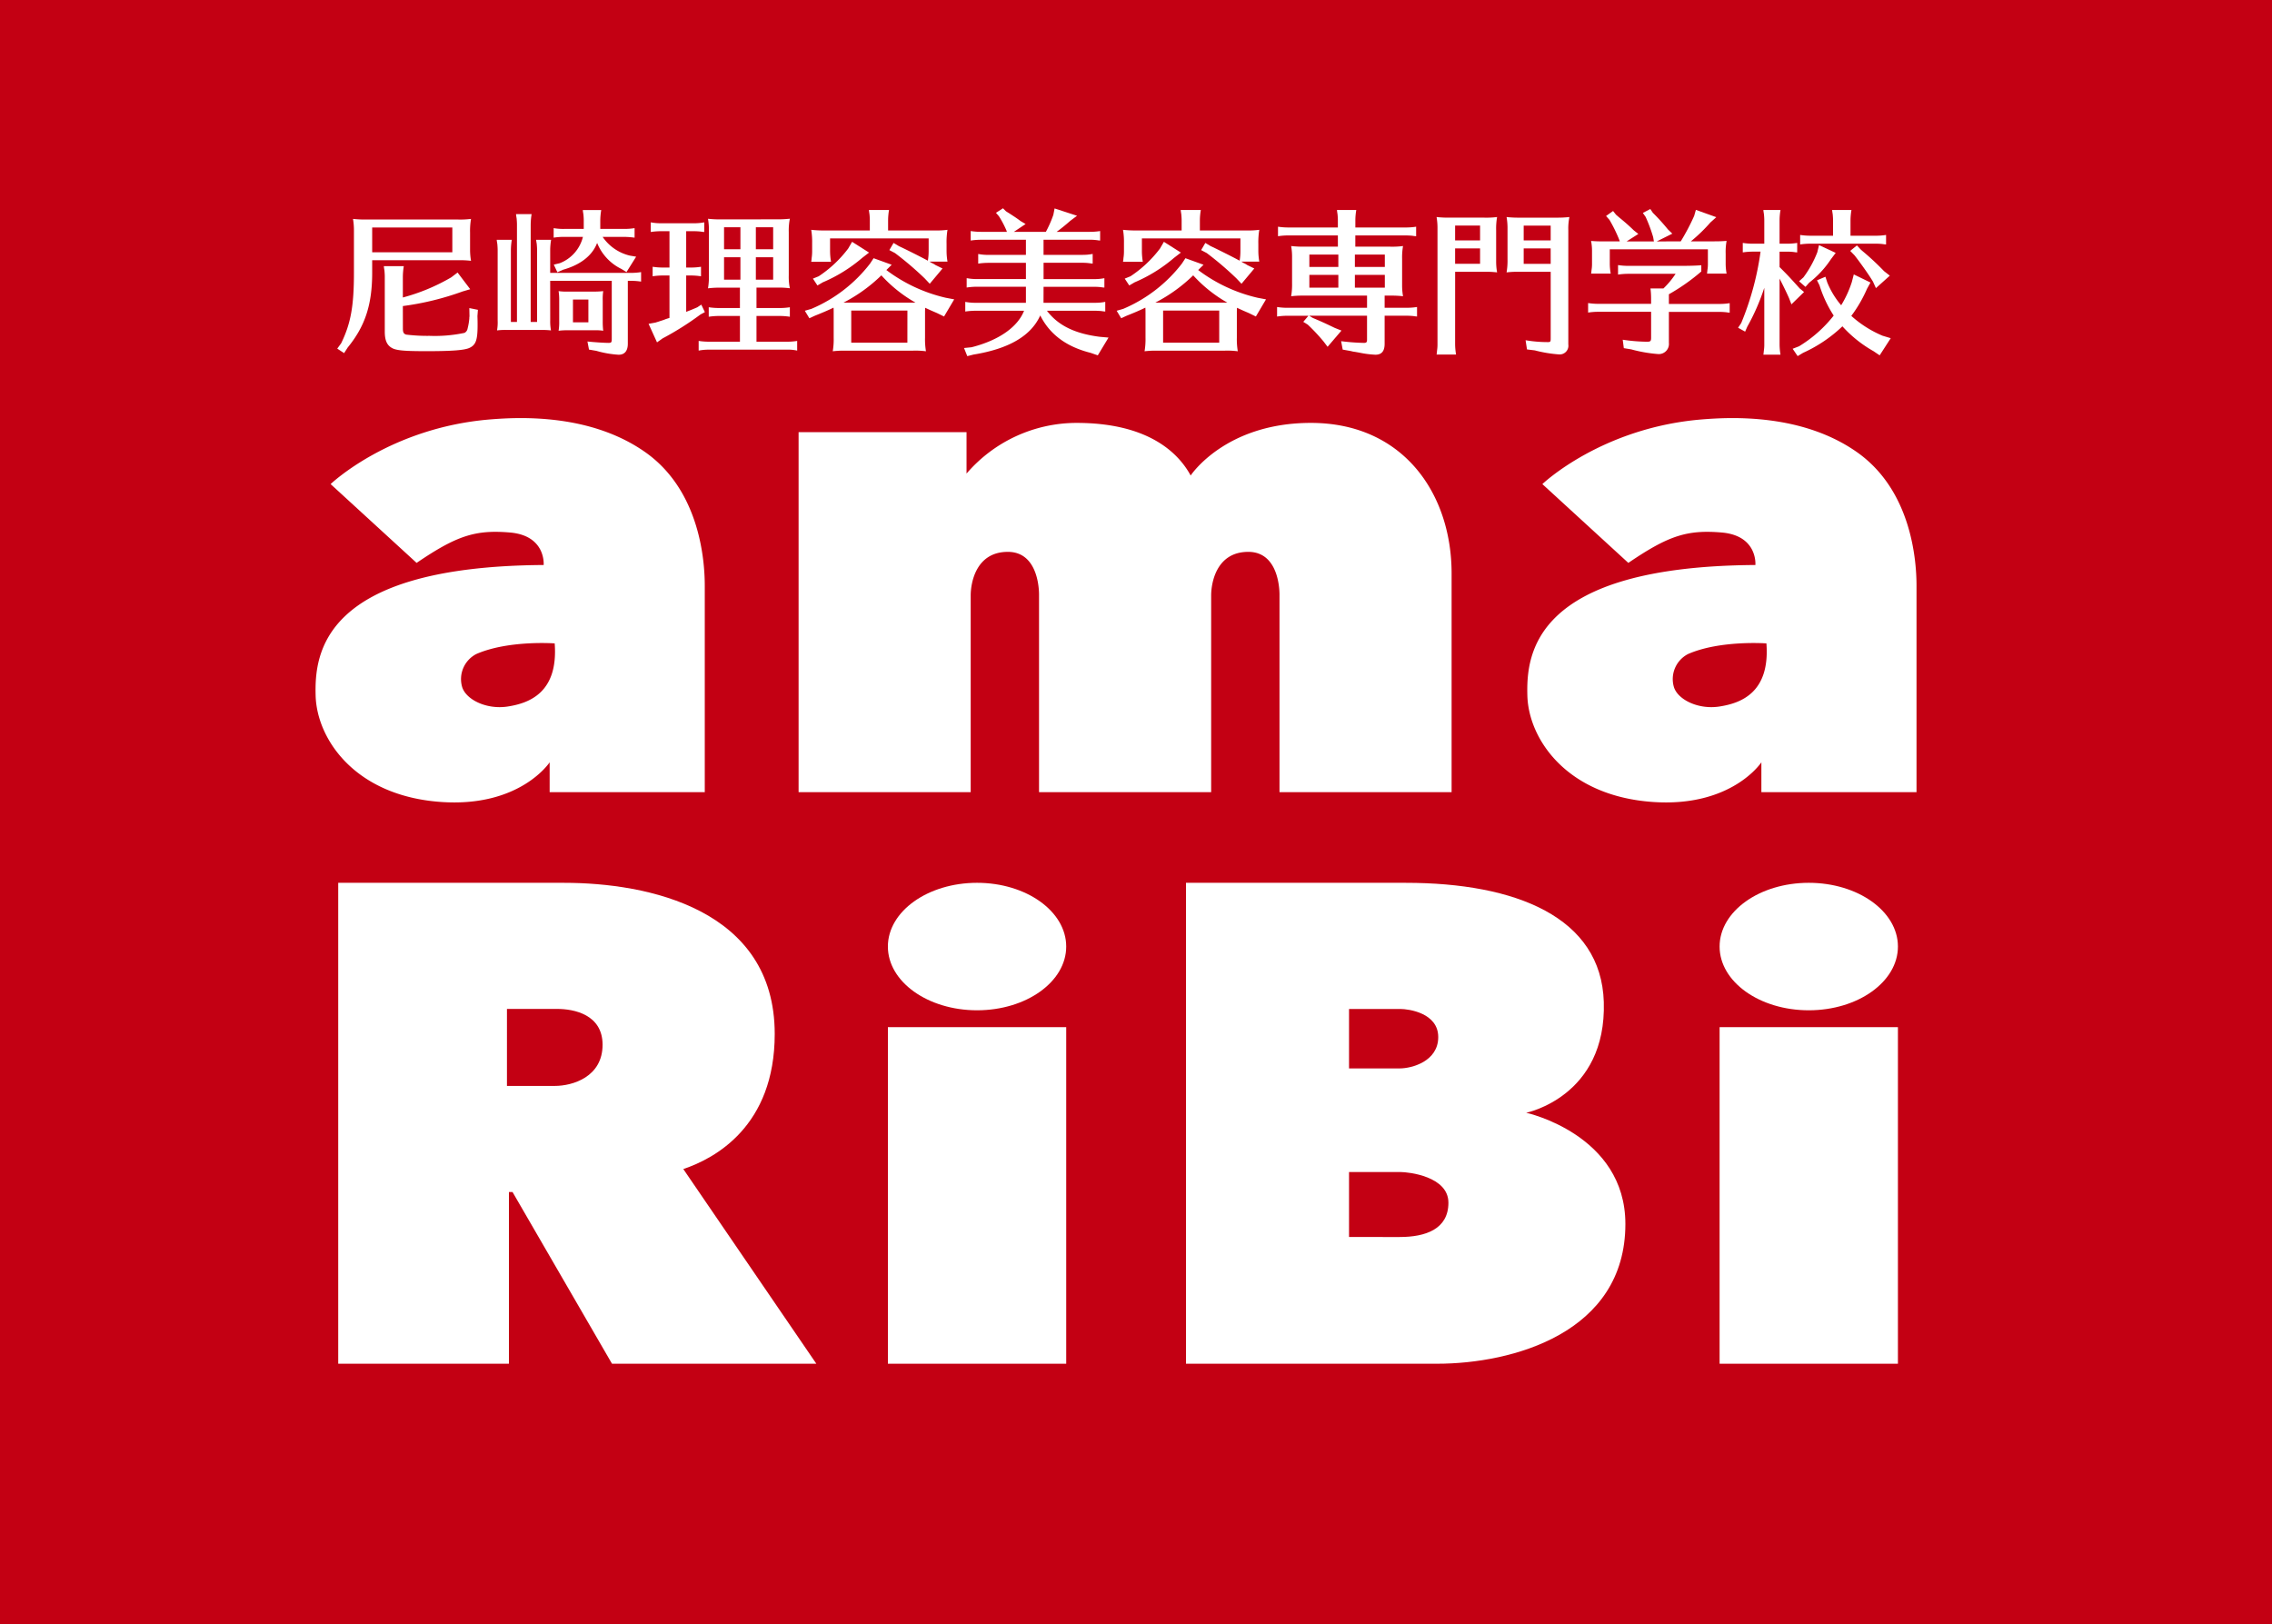 <svg xmlns="http://www.w3.org/2000/svg" width="338.837" height="242.232" viewBox="0 0 338.837 242.232">
  <g id="グループ_732" data-name="グループ 732" transform="translate(-112.361 -653.195)">
    <g id="グループ_726" data-name="グループ 726" transform="translate(112.361 653.195)">
      <rect id="長方形_135" data-name="長方形 135" width="338.837" height="242.232" fill="#c30013"/>
    </g>
    <g id="グループ_730" data-name="グループ 730" transform="translate(159.424 715.547)">
      <g id="グループ_729" data-name="グループ 729">
        <g id="グループ_727" data-name="グループ 727" transform="translate(3.378 69.309)">
          <path id="パス_5314" data-name="パス 5314" d="M182.407,744.383c4.691-1.572,13.633-6.371,13.633-20.151,0-18.677-19.014-22.537-31.406-22.537H130.942v71.723H156.4V747.811h.538l14.833,25.605h30.475Zm-26.3-23.881h7.487c2.525,0,6.773.842,6.773,5.343,0,4.794-4.458,6.141-7.129,6.141h-7.132Z" transform="translate(-130.942 -701.694)" fill="#fff"/>
          <path id="パス_5315" data-name="パス 5315" d="M214.978,773.417c11.152,0,28.067-4.544,28.067-20.838,0-13.362-14.792-16.592-14.792-16.592s12-2.4,11.573-16.524c-.383-12.634-13.1-17.768-29.544-17.768H177.515v71.723h37.463Zm-13.147-44.043v-8.866h7.647c1.216,0,5.657.581,5.657,4.192s-3.92,4.675-5.752,4.675Zm0,25.144v-9.692h7.647c1.216,0,7.175.635,7.175,4.58s-3.412,5.112-7.27,5.112Z" transform="translate(-51.083 -701.694)" fill="#fff"/>
          <rect id="長方形_136" data-name="長方形 136" width="26.594" height="50.196" transform="translate(81.976 21.528)" fill="#fff"/>
          <ellipse id="楕円形_296" data-name="楕円形 296" cx="13.297" cy="9.506" rx="13.297" ry="9.506" transform="translate(81.975 0)" fill="#fff"/>
          <rect id="長方形_137" data-name="長方形 137" width="26.594" height="50.196" transform="translate(206.014 21.528)" fill="#fff"/>
          <ellipse id="楕円形_297" data-name="楕円形 297" cx="13.297" cy="9.506" rx="13.297" ry="9.506" transform="translate(206.014 0)" fill="#fff"/>
        </g>
        <g id="グループ_728" data-name="グループ 728">
          <path id="パス_5316" data-name="パス 5316" d="M187.747,731.956h-23.14V727.5s-4.4,6.743-16.2,5.915c-12.824-.9-18.525-9.368-18.7-15.87-.168-6.225.95-19.272,34.007-19.47,0,0,.391-4.392-5.047-4.849-5.131-.429-7.9.451-13.9,4.534l-12.824-11.752s8.809-8.44,23.865-9.651c4.43-.355,14.9-.844,23.045,4.881s8.888,16.155,8.888,19.932v30.956m-22.388-22.361s-6.876-.508-11.676,1.583a4.208,4.208,0,0,0-2.12,4.919c.565,1.865,3.611,3.412,6.817,2.91C161.477,718.692,165.924,717.169,165.359,709.763Z" transform="translate(-129.698 -676.163)" fill="#fff"/>
          <path id="パス_5317" data-name="パス 5317" d="M254.315,731.956h-23.14V727.5s-4.4,6.743-16.2,5.915c-12.824-.9-18.528-9.368-18.7-15.87-.168-6.225.95-19.272,34.007-19.47,0,0,.391-4.392-5.047-4.849-5.134-.429-7.905.451-13.9,4.534l-12.822-11.752s8.807-8.44,23.865-9.651c4.43-.355,14.9-.844,23.045,4.881s8.888,16.155,8.888,19.932v30.956m-22.388-22.361s-6.876-.508-11.676,1.583a4.2,4.2,0,0,0-2.12,4.919c.565,1.865,3.611,3.412,6.814,2.91C228.045,718.692,232.492,717.169,231.927,709.763Z" transform="translate(-15.553 -676.163)" fill="#fff"/>
          <path id="パス_5318" data-name="パス 5318" d="M232.633,676.428c-12.8,0-17.928,7.846-17.928,7.846-1.808-3.336-6.271-7.846-17.016-7.846a21.663,21.663,0,0,0-16.41,7.558V677.81H156.233V731.5H181.9V702.155c0-1.778.728-6.494,5.538-6.494,4.862,0,4.653,6.494,4.653,6.494V731.5h25.67V702.155c0-1.778.725-6.494,5.538-6.494,4.859,0,4.653,6.494,4.653,6.494V731.5H253.62V698.876C253.62,686.945,246.375,676.428,232.633,676.428Z" transform="translate(-84.197 -675.709)" fill="#fff"/>
        </g>
      </g>
    </g>
    <g id="グループ_731" data-name="グループ 731" transform="translate(162.653 684.26)">
      <path id="パス_5319" data-name="パス 5319" d="M148.932,665.313a12.6,12.6,0,0,0,1.908-.092,10.8,10.8,0,0,0-.141,2.044v2.606a9.779,9.779,0,0,0,.141,1.6,13.482,13.482,0,0,0-1.537-.092H136.1v1.86c0,4.767-1.048,7.976-3.651,11.163l-.535.836-1.023-.673.581-.793c1.441-2.954,1.908-5.557,1.908-10.533V667.01a10.177,10.177,0,0,0-.141-1.789,16.448,16.448,0,0,0,1.93.092ZM136.1,666.5v3.7h11.953v-3.7Zm4.58,15.045c0,.605.117.814.489.931a26.251,26.251,0,0,0,3.488.185,21.375,21.375,0,0,0,5.21-.443.886.886,0,0,0,.464-.649,8.9,8.9,0,0,0,.258-1.536.845.845,0,0,1,.022-.255v-.117l-.022-1.14,1.279.258-.071.953c.024.581.024.977.024,1.325,0,2.231-.258,2.954-1.211,3.4-.744.347-2.6.489-6.4.489-3.138,0-4.254-.095-4.952-.372-.907-.4-1.279-1.14-1.279-2.56V673.8c0-.323-.024-.556-.046-.858l-.071-.443-.024-.234h2.978a10.207,10.207,0,0,0-.141,1.534v3.141a29.174,29.174,0,0,0,7.21-3l.953-.722,1.884,2.489-1.116.326a42.121,42.121,0,0,1-8.931,2.185Z" transform="translate(-130.887 -663.638)" fill="#fff"/>
      <path id="パス_5320" data-name="パス 5320" d="M147.627,681.2a7.2,7.2,0,0,0,.114,1.488,11.063,11.063,0,0,0-1.162-.068h-5.394a10.089,10.089,0,0,0-1.488.068,6.879,6.879,0,0,0,.092-1.488V670.71c0-.326-.024-.605-.046-.885l-.071-.44-.024-.212H141.9a10.032,10.032,0,0,0-.138,1.537v10.72h.907V666.9c0-.326-.024-.581-.046-.882l-.071-.442-.022-.233h2.324a10.1,10.1,0,0,0-.138,1.558V681.43h.953V670.71c0-.326-.024-.605-.046-.885l-.071-.44-.022-.212h2.232a9.682,9.682,0,0,0-.138,1.537v3.4h12.021a9.5,9.5,0,0,0,1.536-.117v1.417a9.906,9.906,0,0,0-1.536-.117h-.443v9.371c0,1.072-.464,1.653-1.371,1.653a15.308,15.308,0,0,1-3.326-.581l-1.094-.187-.231-1.208c.79.092,2.441.209,3.184.209.372,0,.442-.1.442-.584v-8.673h-9.184Zm10.625-7.674a7.387,7.387,0,0,1-3.627-3.882c-.722,1.884-2.465,3.255-5.093,4l-.836.372-.535-1.14.882-.209a5.653,5.653,0,0,0,3.464-3.928H149.7a9.8,9.8,0,0,0-1.558.117v-1.42a8.226,8.226,0,0,0,1.558.117h2.929v-1.279c0-.3-.022-.581-.046-.86l-.071-.443-.022-.233h2.745a9.978,9.978,0,0,0-.141,1.536v1.279h3.581a9.474,9.474,0,0,0,1.536-.117v1.42a12.9,12.9,0,0,0-1.536-.117h-3.23a6.819,6.819,0,0,0,4.045,2.791l.953.163-1.442,2.3Zm-4.14,3.372a11.606,11.606,0,0,0,1.42-.068,8.083,8.083,0,0,0-.071,1.417v3.07a11.3,11.3,0,0,0,.071,1.42c-.233-.024-.326-.049-.442-.049l-.326-.022h-4.487a10.845,10.845,0,0,0-1.4.071,7.637,7.637,0,0,0,.092-1.42v-3.07a8.253,8.253,0,0,0-.092-1.417,8.274,8.274,0,0,0,1.4.068Zm-3.092,1.186v3.4h2.3v-3.4Z" transform="translate(-115.863 -664.477)" fill="#fff"/>
      <path id="パス_5321" data-name="パス 5321" d="M153.6,679.095c.793-.3,1.118-.442,1.653-.673l.6-.4.535,1.116-.652.35a44.012,44.012,0,0,1-5.674,3.581l-.812.581-1.257-2.766,1.023-.187c.372-.117.464-.138.719-.233a8.274,8.274,0,0,0,.861-.3l.513-.163v-6.325h-.977a10.035,10.035,0,0,0-1.534.117v-1.42a9.9,9.9,0,0,0,1.534.117h.977v-5.419h-1.257a9.849,9.849,0,0,0-1.534.117v-1.441a7.614,7.614,0,0,0,1.534.138h4.908a7.764,7.764,0,0,0,1.534-.138v1.441l-.255-.022-.326-.046a9.536,9.536,0,0,0-.953-.049H153.6v5.419h.676a9.159,9.159,0,0,0,1.534-.117v1.42a9.847,9.847,0,0,0-1.534-.117H153.6ZM167.131,665.3a16.116,16.116,0,0,0,1.93-.092,8.958,8.958,0,0,0-.163,2v6.442a8.46,8.46,0,0,0,.163,1.93,12.442,12.442,0,0,0-1.537-.1h-3.44v3.046h3.44a9.47,9.47,0,0,0,1.537-.114v1.417a9.857,9.857,0,0,0-1.537-.117h-3.44v3.839h4.534a9.467,9.467,0,0,0,1.534-.117v1.442a6.264,6.264,0,0,0-1.534-.141h-11.6a7.993,7.993,0,0,0-1.558.141v-1.442a10.529,10.529,0,0,0,1.558.117h4.6v-3.839H158.5a10.093,10.093,0,0,0-1.536.117v-1.417a10.236,10.236,0,0,0,1.536.114h3.116V675.49h-3.163a13.213,13.213,0,0,0-1.6.1,10.4,10.4,0,0,0,.138-1.93v-6.722a9.52,9.52,0,0,0-.138-1.721,15.859,15.859,0,0,0,1.93.092Zm-7.884,1.186v3.279h2.441v-3.279Zm0,4.466V674.3h2.441v-3.347Zm7.324-4.466H163.99v3.279h2.582ZM163.99,674.3h2.582v-3.347H163.99Z" transform="translate(-101.557 -663.654)" fill="#fff"/>
      <path id="パス_5322" data-name="パス 5322" d="M168.736,673.685a23.441,23.441,0,0,0,8.885,4.14l1.233.233-1.512,2.557-1.048-.513c-.812-.347-1.184-.51-1.767-.79-.022.35-.022.421-.022,1.14v3.325a10.708,10.708,0,0,0,.138,2.022,12.126,12.126,0,0,0-1.93-.092h-10.37a13.794,13.794,0,0,0-1.6.092,10.725,10.725,0,0,0,.138-2.022V680.2c0-.4,0-.605-.022-.907-.747.372-1.792.812-2.791,1.208l-.814.372-.676-1.116.977-.28a21.737,21.737,0,0,0,8.744-6.743l.535-.814,2.7.977Zm-8.394-4.721v1.93a9.739,9.739,0,0,0,.141,1.558H157.53l.046-.3.022-.28a6.229,6.229,0,0,0,.071-.977V669.64a10.793,10.793,0,0,0-.138-1.954,15.788,15.788,0,0,0,1.93.095h6.811v-1.512c0-.3-.022-.581-.046-.86l-.068-.464-.024-.212h3a9.466,9.466,0,0,0-.138,1.536v1.512h6.952a12.19,12.19,0,0,0,1.906-.095,11.378,11.378,0,0,0-.138,2.093v1.094a9.685,9.685,0,0,0,.138,1.558h-2.674c.117.071.255.163.4.231a3.345,3.345,0,0,1,.489.28l1.045.513-1.906,2.278-.744-.79a47.917,47.917,0,0,0-4.441-3.79l-.839-.442.627-1.07.814.489.79.372c1.746.861,2.514,1.254,3.513,1.789a8.9,8.9,0,0,0,.117-1.417v-1.908Zm5.815,2.117-1.023.79a22.613,22.613,0,0,1-5.885,3.651l-.79.464-.673-1.021.861-.35a17.832,17.832,0,0,0,4.4-4.14l.581-1Zm6.928,7.465a20.54,20.54,0,0,1-5.093-4.069,23.455,23.455,0,0,1-5.649,4.069h10.742Zm-1.208,1.186H163.5v4.789h8.372Z" transform="translate(-86.841 -664.477)" fill="#fff"/>
      <path id="パス_5323" data-name="パス 5323" d="M177.178,678.73h7.674a7.73,7.73,0,0,0,1.534-.138v1.442l-.255-.024-.326-.046c-.255-.022-.557-.046-.953-.046h-7.161c1.651,2.185,4.162,3.418,7.884,3.885l1.3.114-1.6,2.652-1.07-.372c-3.605-.907-6.092-2.745-7.512-5.581-1.371,3.046-4.672,4.976-9.952,5.837l-.931.234-.486-1.211,1.116-.114c4.045-1.024,6.882-3,7.837-5.443h-7.21a10.139,10.139,0,0,0-1.558.117v-1.442a8.114,8.114,0,0,0,1.558.138h7.487v-2.394h-7.278a9.811,9.811,0,0,0-1.558.117v-1.4a8.131,8.131,0,0,0,1.558.138h7.278v-2.419h-5.581a9.874,9.874,0,0,0-1.534.117v-1.442a7.614,7.614,0,0,0,1.534.138h5.581v-2.256h-6.7a9.874,9.874,0,0,0-1.534.117v-1.417a9.85,9.85,0,0,0,1.534.117h3.86l-.068-.209a14.521,14.521,0,0,0-1.118-2.117l-.44-.51,1.045-.676.418.418c.117.1.372.234.722.467.605.394,1,.651,1.488,1.023l.744.44-1.743,1.165h4.767a16.63,16.63,0,0,0,1.116-2.536l.185-.953,3.35,1.091-1,.746c-.63.557-1.512,1.279-2.047,1.651h4.952a9.5,9.5,0,0,0,1.537-.117v1.417l-.233-.022a7.9,7.9,0,0,0-1.3-.1h-6.906v2.256h5.79a7.623,7.623,0,0,0,1.537-.138v1.442l-.233-.022a7.9,7.9,0,0,0-1.3-.1h-5.79V675.2h7.512a7.976,7.976,0,0,0,1.558-.138v1.4l-.255-.024-.326-.046c-.255-.024-.581-.046-.977-.046h-7.512Z" transform="translate(-71.845 -664.638)" fill="#fff"/>
      <path id="パス_5324" data-name="パス 5324" d="M185.867,673.685a23.429,23.429,0,0,0,8.883,4.14l1.232.233-1.512,2.557-1.045-.513c-.814-.347-1.186-.51-1.767-.79-.024.35-.024.421-.024,1.14v3.325a10.693,10.693,0,0,0,.141,2.022,12.126,12.126,0,0,0-1.93-.092H179.471a13.826,13.826,0,0,0-1.6.092,10.71,10.71,0,0,0,.141-2.022V680.2c0-.4,0-.605-.024-.907-.744.372-1.789.812-2.791,1.208l-.814.372-.673-1.116.977-.28a21.756,21.756,0,0,0,8.744-6.743l.535-.814,2.7.977Zm-8.394-4.721v1.93a9.659,9.659,0,0,0,.138,1.558h-2.954l.046-.3.024-.28a6.229,6.229,0,0,0,.071-.977V669.64a10.551,10.551,0,0,0-.141-1.954,15.845,15.845,0,0,0,1.93.095H183.4v-1.512c0-.3-.024-.581-.046-.86l-.071-.464-.022-.212h3a9.552,9.552,0,0,0-.141,1.536v1.512h6.952a12.243,12.243,0,0,0,1.908-.095,11.36,11.36,0,0,0-.141,2.093v1.094a9.771,9.771,0,0,0,.141,1.558h-2.674c.117.071.255.163.394.231a3.343,3.343,0,0,1,.489.28l1.048.513-1.908,2.278-.744-.79a47.917,47.917,0,0,0-4.441-3.79l-.836-.442.627-1.07.814.489.79.372c1.746.861,2.511,1.254,3.513,1.789a8.855,8.855,0,0,0,.114-1.417v-1.908Zm5.812,2.117-1.023.79a22.55,22.55,0,0,1-5.883,3.651l-.79.464-.676-1.021.861-.35a17.832,17.832,0,0,0,4.4-4.14l.581-1Zm6.931,7.465a20.541,20.541,0,0,1-5.093-4.069,23.475,23.475,0,0,1-5.652,4.069h10.745Zm-1.211,1.186h-8.369v4.789h8.369Z" transform="translate(-57.467 -664.477)" fill="#fff"/>
      <path id="パス_5325" data-name="パス 5325" d="M191.586,668.525h-7.37a9.811,9.811,0,0,0-1.558.117v-1.42a10.579,10.579,0,0,0,1.558.117h7.37v-1.07c0-.3-.022-.581-.046-.86l-.068-.464-.024-.212h2.883a9.465,9.465,0,0,0-.138,1.536v1.07H201.7a9.956,9.956,0,0,0,1.558-.117v1.42l-.258-.024-.323-.046c-.258-.024-.584-.046-.977-.046h-7.512V670.2h5.21a12.224,12.224,0,0,0,1.906-.095,9.875,9.875,0,0,0-.138,1.93v4.048a9.193,9.193,0,0,0,.138,1.509,14.155,14.155,0,0,0-1.534-.092h-1.211v1.813h3.3a9.173,9.173,0,0,0,1.534-.117v1.42l-.255-.025-.326-.046c-.255-.022-.559-.046-.953-.046h-3.3v4.186c0,1.094-.44,1.629-1.371,1.629a14.747,14.747,0,0,1-2.348-.3c-.372-.068-.768-.139-.977-.163l-.28-.068c-.138-.024-.185-.046-.231-.046l-1.048-.187-.233-1.254a32.035,32.035,0,0,0,3.4.255c.372,0,.464-.1.464-.489V680.5h-8.627l.535.326c1.165.489,1.93.836,3.279,1.488l1,.4-2.069,2.419-.581-.768a27.928,27.928,0,0,0-2.373-2.535l-.673-.418.768-.907h-3.116a10.118,10.118,0,0,0-1.558.117V679.2a10.175,10.175,0,0,0,1.558.117h11.858V677.5h-9.719a13.767,13.767,0,0,0-1.6.092,10.2,10.2,0,0,0,.138-1.927v-3.885a8.9,8.9,0,0,0-.138-1.675,15.819,15.819,0,0,0,1.93.095h5.044Zm.071,2.859h-4.324v1.838h4.324Zm-4.324,3.024v1.906h4.324v-1.906Zm11.255-1.186v-1.838h-4.466v1.838Zm-4.466,3.092h4.466v-1.906h-4.466Z" transform="translate(-42.353 -664.477)" fill="#fff"/>
      <path id="パス_5326" data-name="パス 5326" d="M194.047,684.094a9.746,9.746,0,0,0,.141,1.534h-2.907l.024-.117.046-.464a5.953,5.953,0,0,0,.068-.953V666.839a9.279,9.279,0,0,0-.138-1.721,15.741,15.741,0,0,0,1.908.092H198.4a12.6,12.6,0,0,0,1.908-.092,9.93,9.93,0,0,0-.141,1.976v4.767a8.934,8.934,0,0,0,.141,1.512,13.506,13.506,0,0,0-1.536-.092h-4.721Zm3.722-17.7h-3.722v2.21h3.722Zm-3.722,3.4v2.3h3.722v-2.3Zm9.6,3.488h-.326a13.232,13.232,0,0,0-1.6.092,10.124,10.124,0,0,0,.141-1.954v-4.58a9.3,9.3,0,0,0-.141-1.721,15.859,15.859,0,0,0,1.93.092h5.511a16.087,16.087,0,0,0,1.93-.092,8.433,8.433,0,0,0-.163,1.976v17.021a1.3,1.3,0,0,1-1.417,1.488,19.561,19.561,0,0,1-3.581-.6l-1.165-.141-.209-1.371a19.984,19.984,0,0,0,3.326.279c.372,0,.418-.071.418-.535v-9.952Zm.627-6.885v2.21H208.3V666.4Zm4.023,3.4h-4.023v2.3H208.3Z" transform="translate(-27.329 -663.815)" fill="#fff"/>
      <path id="パス_5327" data-name="パス 5327" d="M211.654,684.648a1.511,1.511,0,0,1-1.558,1.672,21.222,21.222,0,0,1-4.048-.7l-1.116-.185-.163-1.257a25.818,25.818,0,0,0,3.627.3c.513,0,.605-.092.605-.605v-3.86h-7.859a10.072,10.072,0,0,0-1.536.117v-1.42a9.953,9.953,0,0,0,1.536.117H209V678a12.159,12.159,0,0,0-.092-1.466h1.93a12.448,12.448,0,0,0,1.813-2.185h-7.047a9.871,9.871,0,0,0-1.534.117v-1.42a9.873,9.873,0,0,0,1.534.117h7.77c1.3,0,2.278-.025,3.114-.092V674a29.941,29.941,0,0,1-4.835,3.4v1.442h7.533a9.183,9.183,0,0,0,1.534-.117v1.42l-.255-.025-.326-.046c-.255-.022-.557-.046-.953-.046h-7.533Zm1.767-15.14a32.555,32.555,0,0,0,2-3.79l.258-.907,3.046,1.091-.885.793a24.077,24.077,0,0,1-2.907,2.812H218.4c.836,0,1.232-.022,1.86-.068a9.063,9.063,0,0,0-.138,1.906v1.488a8.235,8.235,0,0,0,.138,1.488h-2.929l.022-.092.046-.442a5.253,5.253,0,0,0,.071-.953v-2.139H202.839v2.139a8.291,8.291,0,0,0,.141,1.488h-2.932l.024-.092.046-.442a5.514,5.514,0,0,0,.071-.953v-1.789a7.705,7.705,0,0,0-.141-1.6c.581.046.953.068,1.86.068h2.419l-.046-.163a21.79,21.79,0,0,0-1.488-3.046l-.51-.581,1.045-.744.443.557.464.4c1.023.836,1.512,1.279,2.185,1.93l.676.535-1.746,1.116h4.069l-.114-.651a22.63,22.63,0,0,0-1.118-3l-.418-.6,1.116-.581.372.557a31.022,31.022,0,0,1,2.256,2.489l.652.627-2.327,1.162Z" transform="translate(-13.054 -664.578)" fill="#fff"/>
      <path id="パス_5328" data-name="パス 5328" d="M211.752,676.337a32.426,32.426,0,0,1-2.533,5.791l-.326.744-1.048-.581.467-.7a43.032,43.032,0,0,0,2.883-10.65h-1.118a9.832,9.832,0,0,0-1.534.114V669.64a9.874,9.874,0,0,0,1.534.117h1.675v-3.489c0-.3-.022-.581-.046-.86l-.071-.464-.022-.212h2.557a9.469,9.469,0,0,0-.138,1.536v3.489h1.091a9.5,9.5,0,0,0,1.537-.117v1.417l-.258-.022-.323-.046c-.258-.024-.559-.046-.956-.046h-1.091v2.3c1.116,1.116,1.325,1.325,3,3.184l.652.535L215.8,678.8l-.35-.907c-.464-1.048-1-2.117-1.417-2.929v9.811a9.661,9.661,0,0,0,.138,1.536h-2.557l.022-.117.049-.464a6.013,6.013,0,0,0,.068-.956Zm15.324.138a20.03,20.03,0,0,1-2.348,4.048,16.5,16.5,0,0,0,4.65,2.954l1.232.372-1.651,2.557-.931-.627a18.5,18.5,0,0,1-4.626-3.7,20.968,20.968,0,0,1-5.861,3.953l-.814.489-.744-1.094.956-.372a19.433,19.433,0,0,0,5-4.371l.163-.209a18.253,18.253,0,0,1-2.115-4.512l-.375-.744,1.257-.535.28.861a12.517,12.517,0,0,0,2.069,3.393A15.982,15.982,0,0,0,224.8,675.5l.3-1.162,2.489,1.211Zm-4.675-5.348-.719.953a14.554,14.554,0,0,1-3.233,3.488l-.557.627-.953-.836.649-.581a15.685,15.685,0,0,0,2.071-3.744l.255-1.07Zm-.394-4.859c0-.3-.024-.581-.046-.86l-.071-.464-.024-.212h2.886a9.549,9.549,0,0,0-.141,1.536v2.3h3.768a9.466,9.466,0,0,0,1.534-.117v1.417l-.255-.022-.326-.046c-.255-.024-.557-.046-.953-.046h-9.743a10.047,10.047,0,0,0-1.536.114v-1.417a10.289,10.289,0,0,0,1.536.117h3.372Zm4.186,4.417a39.659,39.659,0,0,1,3.418,3.163l.861.676-2.071,1.86-.44-.977-.233-.372c-.627-1-1.813-2.649-2.511-3.535l-.651-.673,1-.814Z" transform="translate(1.075 -664.477)" fill="#fff"/>
    </g>
  </g>
</svg>
